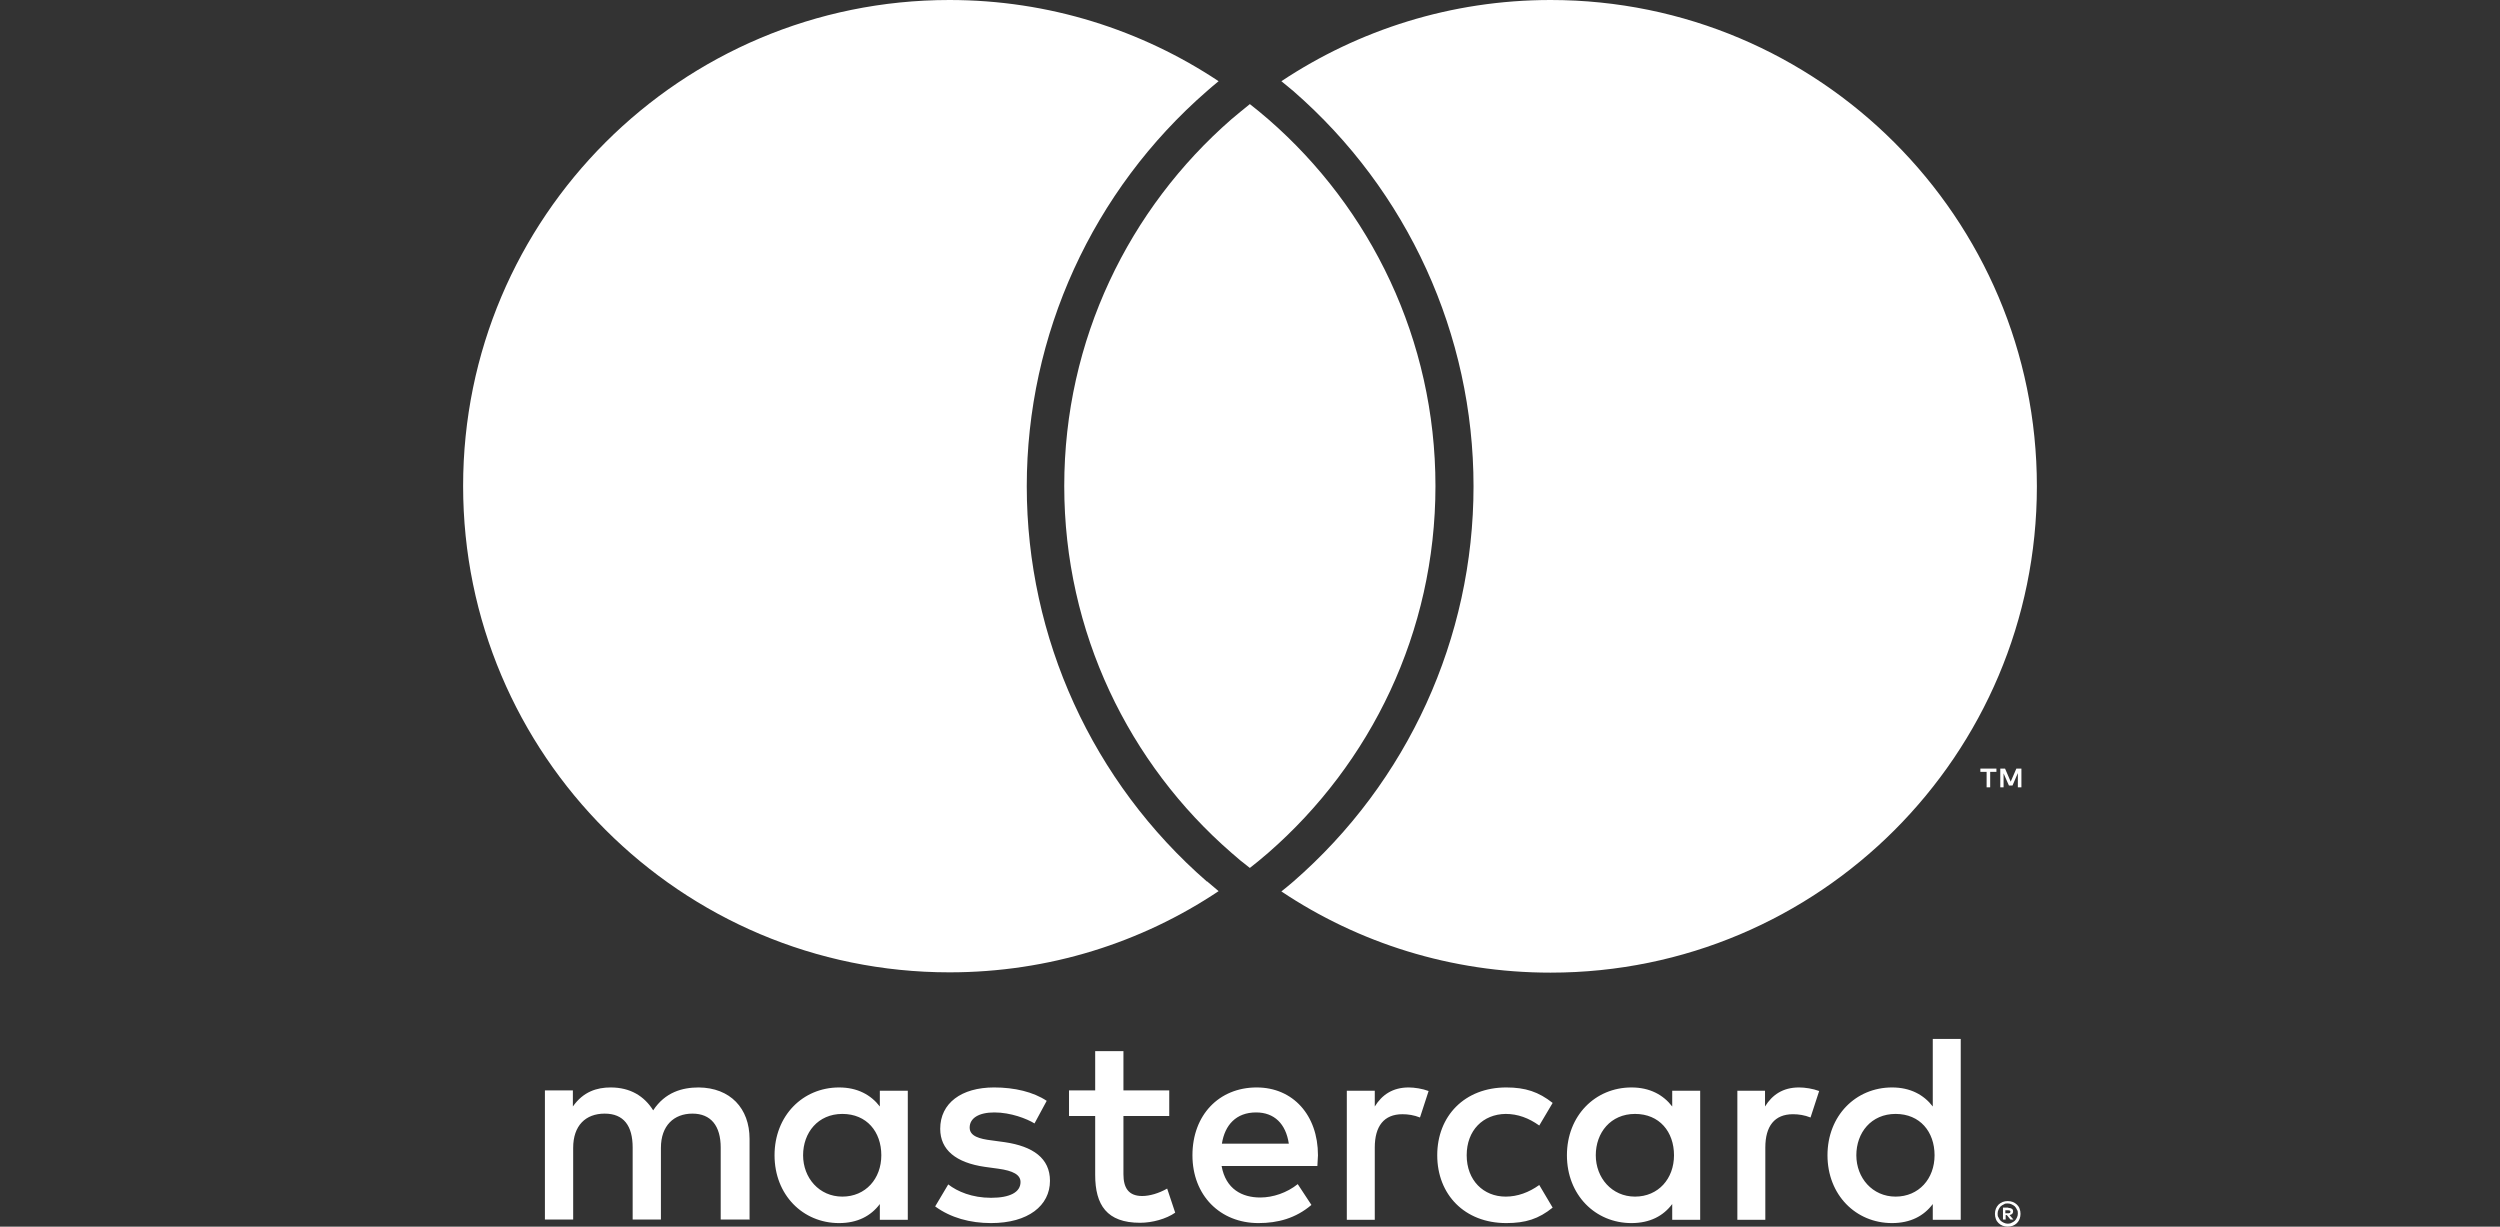 <?xml version="1.0" encoding="UTF-8"?>
<svg id="Layer_2" data-name="Layer 2" xmlns="http://www.w3.org/2000/svg" viewBox="0 0 84.05 41.24">
  <rect x="0" y="0" width="84.05" height="41.24" fill="#333333" stroke="none"/>
  <defs>
    <style>
      .cls-1 {
        fill: none;
      }

      .cls-2 {
        fill: #fff;
      }
    </style>
  </defs>
  <g id="Layer_1-2" data-name="Layer 1">
    <g>
      <path class="cls-2" d="M67.42,40.68v.11h.1s.04,0,.05-.01c.01,0,.02-.02.02-.04,0-.02,0-.03-.02-.04-.01,0-.03-.01-.05-.01h-.1ZM67.52,40.61c.05,0,.09.01.12.03.03.02.04.05.04.09,0,.03-.01.06-.03.08s-.05.03-.09.04l.13.15h-.1l-.12-.15h-.04v.15h-.09v-.4h.18ZM67.5,41.14s.09,0,.13-.03c.04-.02.08-.04.11-.07.03-.03.05-.07.07-.11.02-.04.03-.08.03-.13s0-.09-.03-.13c-.02-.04-.04-.08-.07-.11-.03-.03-.07-.05-.11-.07-.04-.02-.08-.03-.13-.03s-.09,0-.13.03c-.04.02-.08.04-.11.07-.03.03-.05.07-.07.11-.02.04-.03.08-.03.13s0,.09.03.13c.02.04.04.08.07.11.03.03.07.05.11.07.04.02.09.03.13.03M67.5,40.38c.06,0,.12.01.17.03.05.02.1.05.14.09.04.04.07.08.09.14.02.05.03.11.03.17s-.01.11-.03.17c-.02.05-.05.1-.09.14-.04.04-.09.07-.14.09-.05.02-.11.03-.17.03s-.12-.01-.17-.03c-.05-.02-.1-.05-.14-.09-.04-.04-.07-.08-.09-.14-.02-.05-.03-.11-.03-.17s.01-.12.03-.17c.02-.05.05-.1.09-.14.04-.04.09-.07.14-.09.05-.02.11-.03.17-.03M27,38.84c0-.76.5-1.39,1.32-1.39s1.31.6,1.31,1.39-.53,1.39-1.31,1.39-1.32-.63-1.32-1.39M30.52,38.84v-2.17h-.94v.53c-.3-.39-.75-.64-1.37-.64-1.22,0-2.17.95-2.17,2.28s.95,2.28,2.17,2.28c.62,0,1.07-.24,1.37-.64v.53h.94v-2.17ZM62.41,38.84c0-.76.5-1.39,1.32-1.39s1.31.6,1.31,1.39-.53,1.39-1.31,1.39-1.32-.63-1.32-1.39M65.92,38.84v-3.91h-.94v2.27c-.3-.39-.75-.64-1.37-.64-1.22,0-2.17.95-2.17,2.28s.95,2.28,2.17,2.28c.62,0,1.07-.24,1.37-.64v.53h.94v-2.17ZM42.23,37.4c.61,0,1,.38,1.1,1.05h-2.25c.1-.63.48-1.05,1.15-1.05M42.25,36.56c-1.27,0-2.16.93-2.16,2.28s.93,2.28,2.22,2.28c.65,0,1.25-.16,1.78-.61l-.46-.7c-.36.29-.83.45-1.26.45-.61,0-1.16-.28-1.3-1.06h3.22c0-.12.02-.24.02-.36,0-1.35-.84-2.28-2.06-2.28M53.65,38.84c0-.76.5-1.39,1.32-1.39s1.31.6,1.31,1.39-.53,1.39-1.31,1.39-1.32-.63-1.32-1.39M57.16,38.84v-2.17h-.94v.53c-.3-.39-.75-.64-1.37-.64-1.22,0-2.17.95-2.17,2.28s.95,2.28,2.17,2.28c.62,0,1.07-.24,1.37-.64v.53h.94v-2.17ZM48.32,38.84c0,1.32.92,2.28,2.32,2.28.65,0,1.09-.14,1.56-.52l-.45-.76c-.35.25-.73.39-1.13.39-.75,0-1.31-.55-1.31-1.39s.55-1.38,1.31-1.39c.41,0,.78.14,1.13.39l.45-.76c-.47-.37-.91-.52-1.56-.52-1.4,0-2.32.96-2.32,2.28M60.48,36.56c-.54,0-.9.25-1.14.64v-.53h-.93v4.34h.94v-2.43c0-.72.31-1.12.93-1.12.19,0,.39.03.59.11l.29-.89c-.21-.08-.48-.12-.67-.12M35.19,37.01c-.45-.3-1.08-.45-1.77-.45-1.1,0-1.81.53-1.81,1.39,0,.71.53,1.14,1.5,1.28l.44.06c.52.07.76.21.76.45,0,.34-.35.53-.99.53s-1.13-.21-1.44-.45l-.44.74c.52.38,1.17.56,1.88.56,1.25,0,1.98-.59,1.98-1.42,0-.76-.57-1.16-1.52-1.3l-.44-.06c-.41-.05-.74-.14-.74-.43,0-.32.31-.51.83-.51.55,0,1.09.21,1.35.37l.41-.76ZM47.36,36.56c-.54,0-.9.25-1.14.64v-.53h-.94v4.34h.94v-2.43c0-.72.31-1.12.93-1.12.19,0,.39.03.59.11l.29-.89c-.21-.08-.48-.12-.67-.12M39.31,36.66h-1.54v-1.32h-.95v1.32h-.88v.86h.88v1.98c0,1.01.39,1.61,1.51,1.61.41,0,.88-.13,1.18-.34l-.27-.81c-.28.16-.59.25-.84.25-.47,0-.63-.29-.63-.73v-1.96h1.54v-.86ZM25.2,41.01v-2.72c0-1.03-.65-1.72-1.71-1.73-.55,0-1.13.16-1.53.77-.3-.48-.77-.77-1.43-.77-.46,0-.92.14-1.27.64v-.54h-.94v4.34h.95v-2.41c0-.75.42-1.15,1.06-1.15s.94.41.94,1.14v2.42h.95v-2.41c0-.75.44-1.15,1.06-1.15s.95.41.95,1.14v2.42h.95Z"/>
      <polygon class="cls-2" points="66.58 25.84 66.58 25.95 66.79 25.95 66.79 26.47 66.91 26.47 66.91 25.95 67.12 25.95 67.12 25.84 66.58 25.84"/>
      <polygon class="cls-2" points="67.96 26.47 67.96 25.84 67.79 25.84 67.6 26.28 67.41 25.84 67.25 25.84 67.25 26.47 67.36 26.47 67.36 26 67.54 26.41 67.66 26.41 67.84 25.99 67.84 26.47 67.96 26.47"/>
      <path class="cls-2" d="M40.58,29.63c.13.11.26.22.39.33-2.59,1.73-5.7,2.73-9.05,2.73-9.03,0-16.35-7.32-16.35-16.35S22.89,0,31.92,0c3.35,0,6.46,1.01,9.05,2.73-.13.11-.27.22-.39.33-3.85,3.35-6.06,8.19-6.06,13.29s2.21,9.94,6.06,13.29"/>
      <path class="cls-2" d="M52.13,0C48.78,0,45.67,1.01,43.08,2.73c.13.11.27.22.4.33,3.85,3.35,6.06,8.19,6.06,13.29s-2.21,9.94-6.06,13.29c-.13.11-.26.22-.4.33,2.59,1.73,5.7,2.73,9.05,2.73,9.03,0,16.35-7.32,16.35-16.35S61.15,0,52.13,0"/>
      <path class="cls-2" d="M42.02,3.5c-.21.17-.42.34-.62.51-3.44,3-5.62,7.41-5.62,12.33s2.18,9.34,5.62,12.33c.2.18.41.35.62.51.21-.16.42-.34.62-.51,3.44-3,5.62-7.41,5.62-12.33s-2.18-9.34-5.62-12.33c-.2-.17-.41-.35-.62-.51"/>
    </g>
    <rect class="cls-1" y="0" width="84.05" height="41.24"/>
  </g>
</svg>